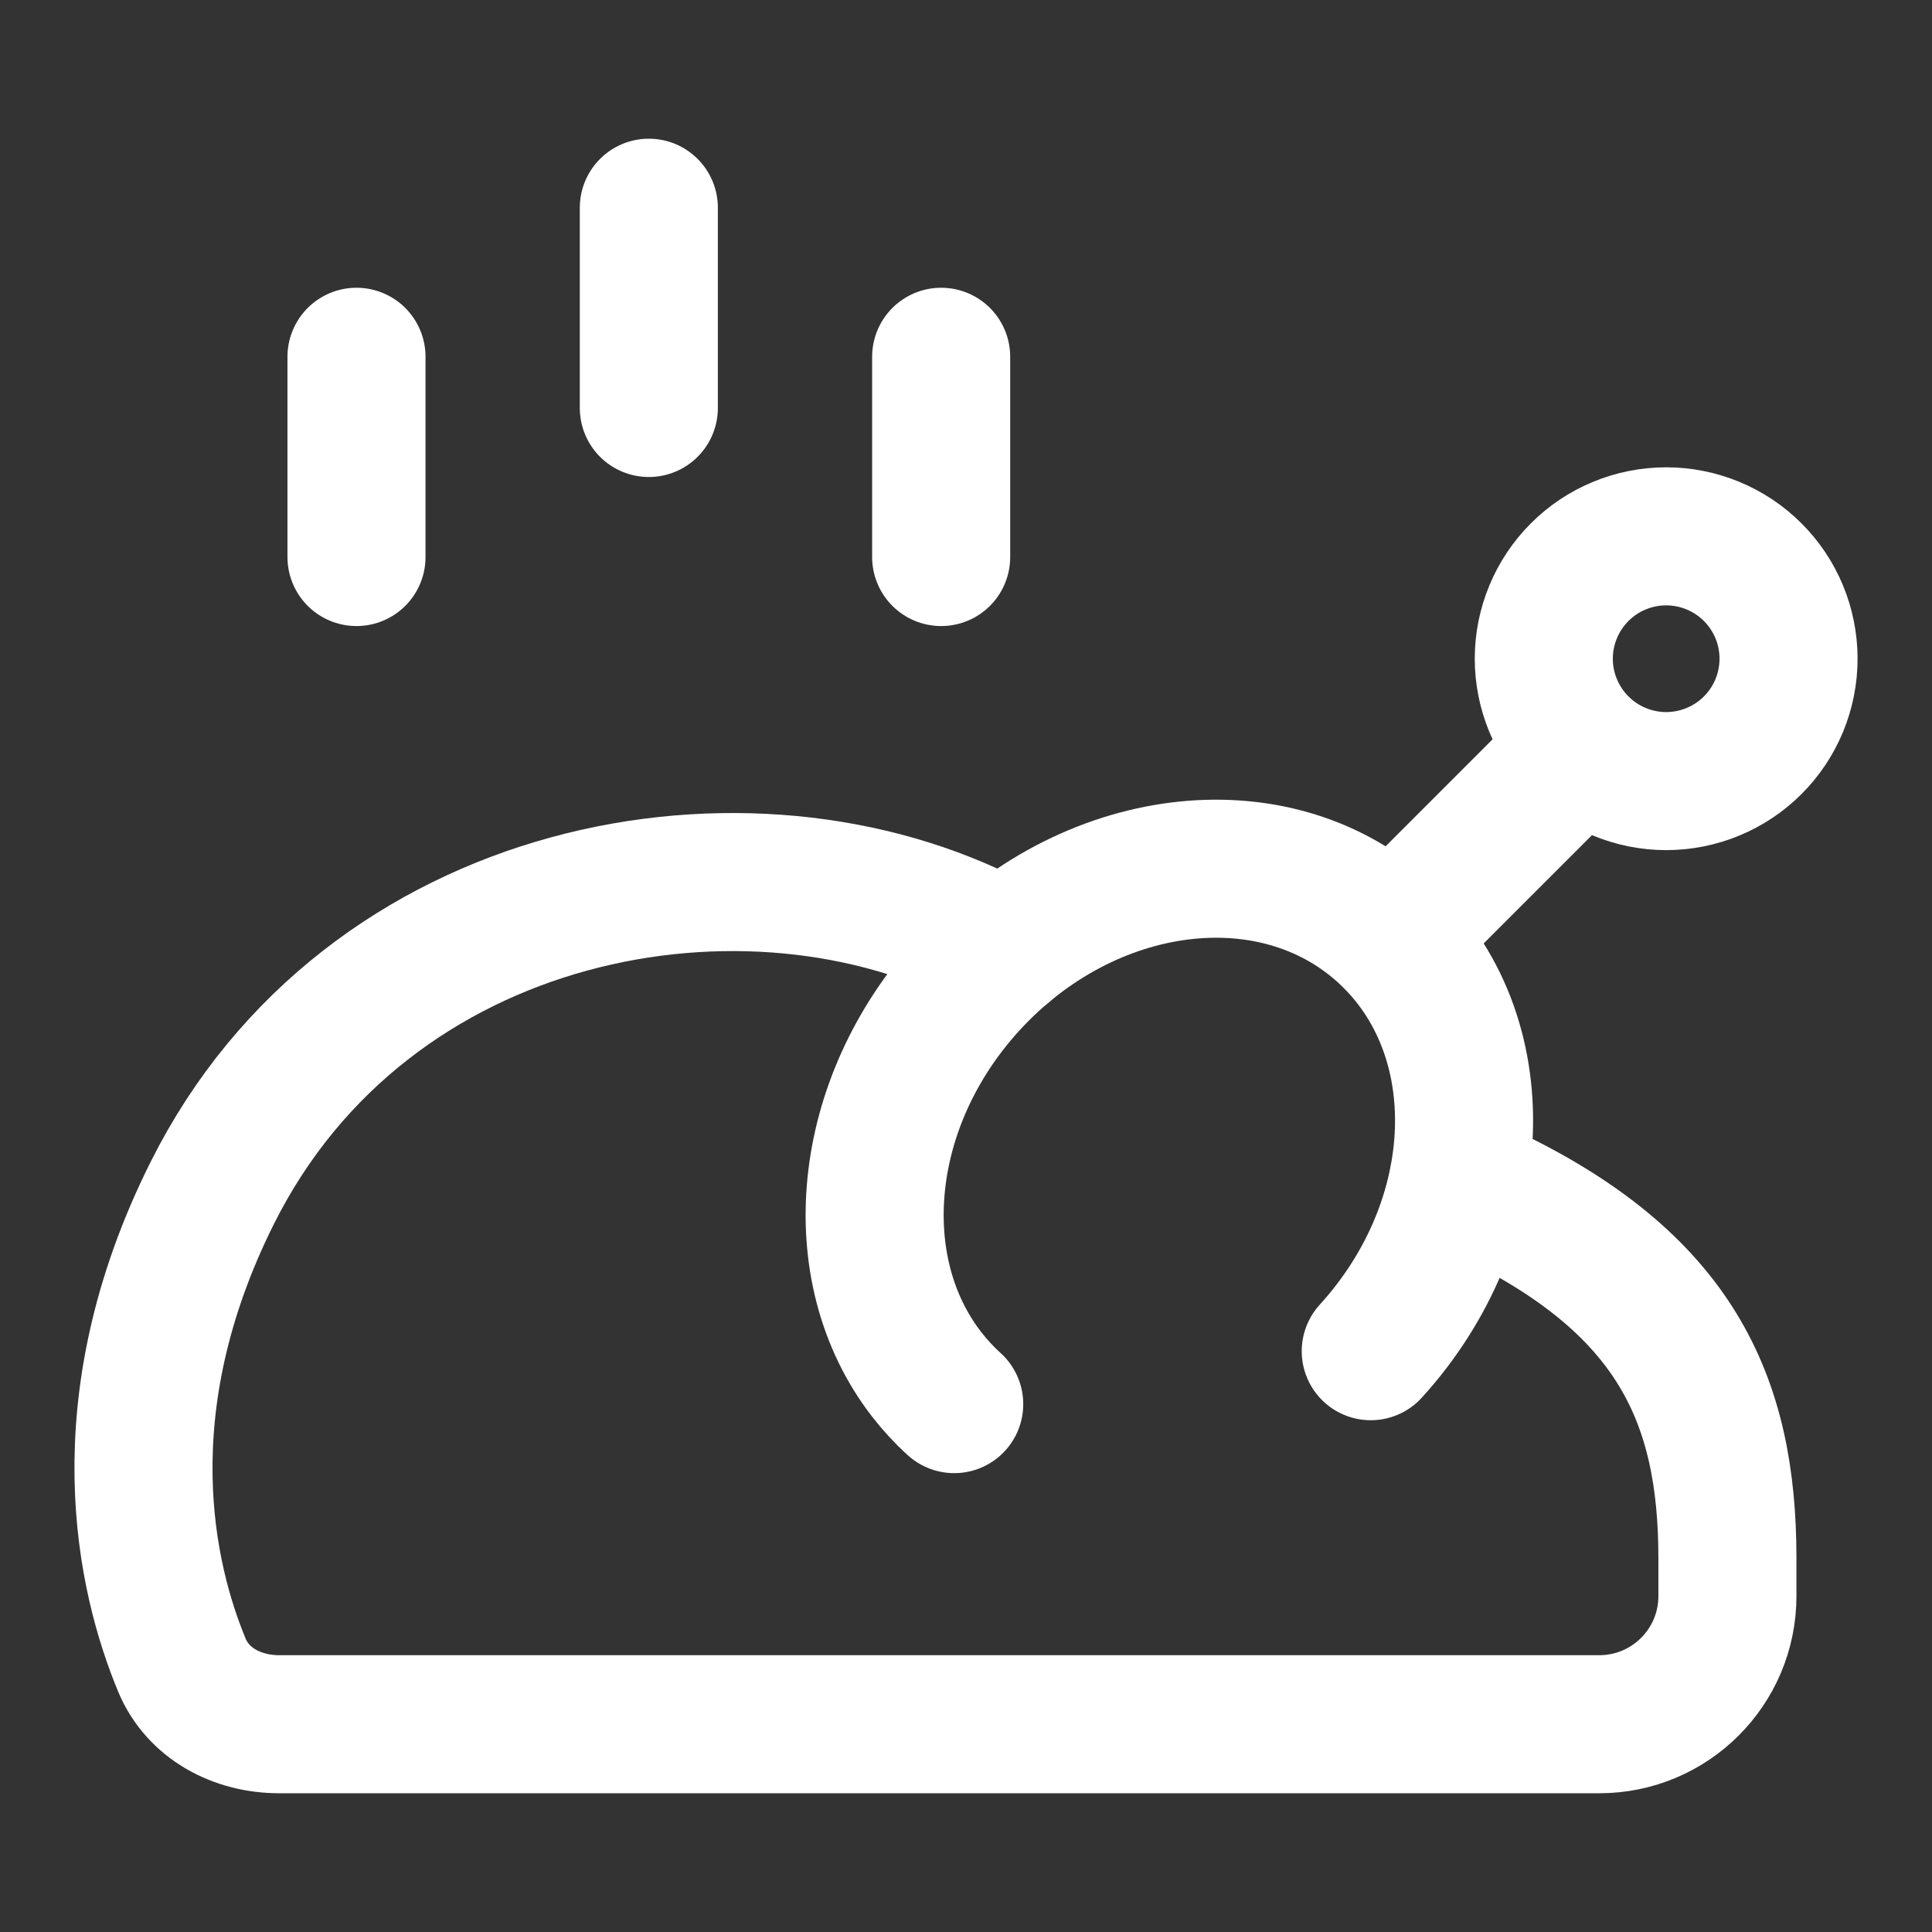 <?xml version="1.0" encoding="UTF-8"?>
<svg xmlns="http://www.w3.org/2000/svg" width="48" height="48" viewBox="0 0 48 48" fill="none">
  <rect x="0" y="0" width="48" height="48" fill="#333333" stroke="none"/>
  <path d="M8.857 8.864V13.839" stroke="white" stroke-width="3.43" stroke-linecap="round" stroke-linejoin="round"></path>
  <path d="M23.383 8.864V13.839" stroke="white" stroke-width="3.43" stroke-linecap="round" stroke-linejoin="round"></path>
  <path d="M16.12 5.161V10.136" stroke="white" stroke-width="3.43" stroke-linecap="round" stroke-linejoin="round"></path>
  <path d="M38.355 16.366C38.355 16.765 38.434 17.16 38.587 17.529C38.74 17.898 38.964 18.233 39.246 18.515C39.528 18.798 39.863 19.022 40.232 19.174C40.601 19.327 40.996 19.406 41.396 19.406C41.795 19.406 42.19 19.327 42.559 19.174C42.928 19.022 43.263 18.798 43.546 18.515C43.828 18.233 44.052 17.898 44.205 17.529C44.357 17.16 44.436 16.765 44.436 16.366C44.436 15.966 44.357 15.571 44.205 15.202C44.052 14.833 43.828 14.498 43.546 14.216C43.263 13.933 42.928 13.709 42.559 13.557C42.19 13.404 41.795 13.325 41.396 13.325C40.996 13.325 40.601 13.404 40.232 13.557C39.863 13.709 39.528 13.933 39.246 14.216C38.964 14.498 38.74 14.833 38.587 15.202C38.434 15.571 38.355 15.966 38.355 16.366Z" stroke="white" stroke-width="3.43" stroke-linecap="round"></path>
  <path d="M36.23 29.338L36.905 29.633C41.613 31.865 42.917 34.746 42.917 38.71V39.655C42.917 41.413 41.492 42.838 39.733 42.838H6.936C5.896 42.838 4.917 42.327 4.518 41.367C3.635 39.236 2.611 34.956 5.276 29.634C9.127 21.942 18.606 20.253 24.674 23.438L24.963 23.583" stroke="white" stroke-width="3.43" stroke-linecap="round" stroke-linejoin="round"></path>
  <path d="M34.056 33.57C37.008 30.328 37.161 25.66 34.398 23.143C31.635 20.628 27.001 21.216 24.049 24.459C21.369 27.403 20.995 31.521 23.017 34.138C23.222 34.403 23.452 34.654 23.707 34.885" stroke="white" stroke-width="3.43" stroke-linecap="round"></path>
  <path d="M39.3 18.576L34.573 23.303" stroke="white" stroke-width="3.43" stroke-linecap="round" stroke-linejoin="round"></path>
</svg>
